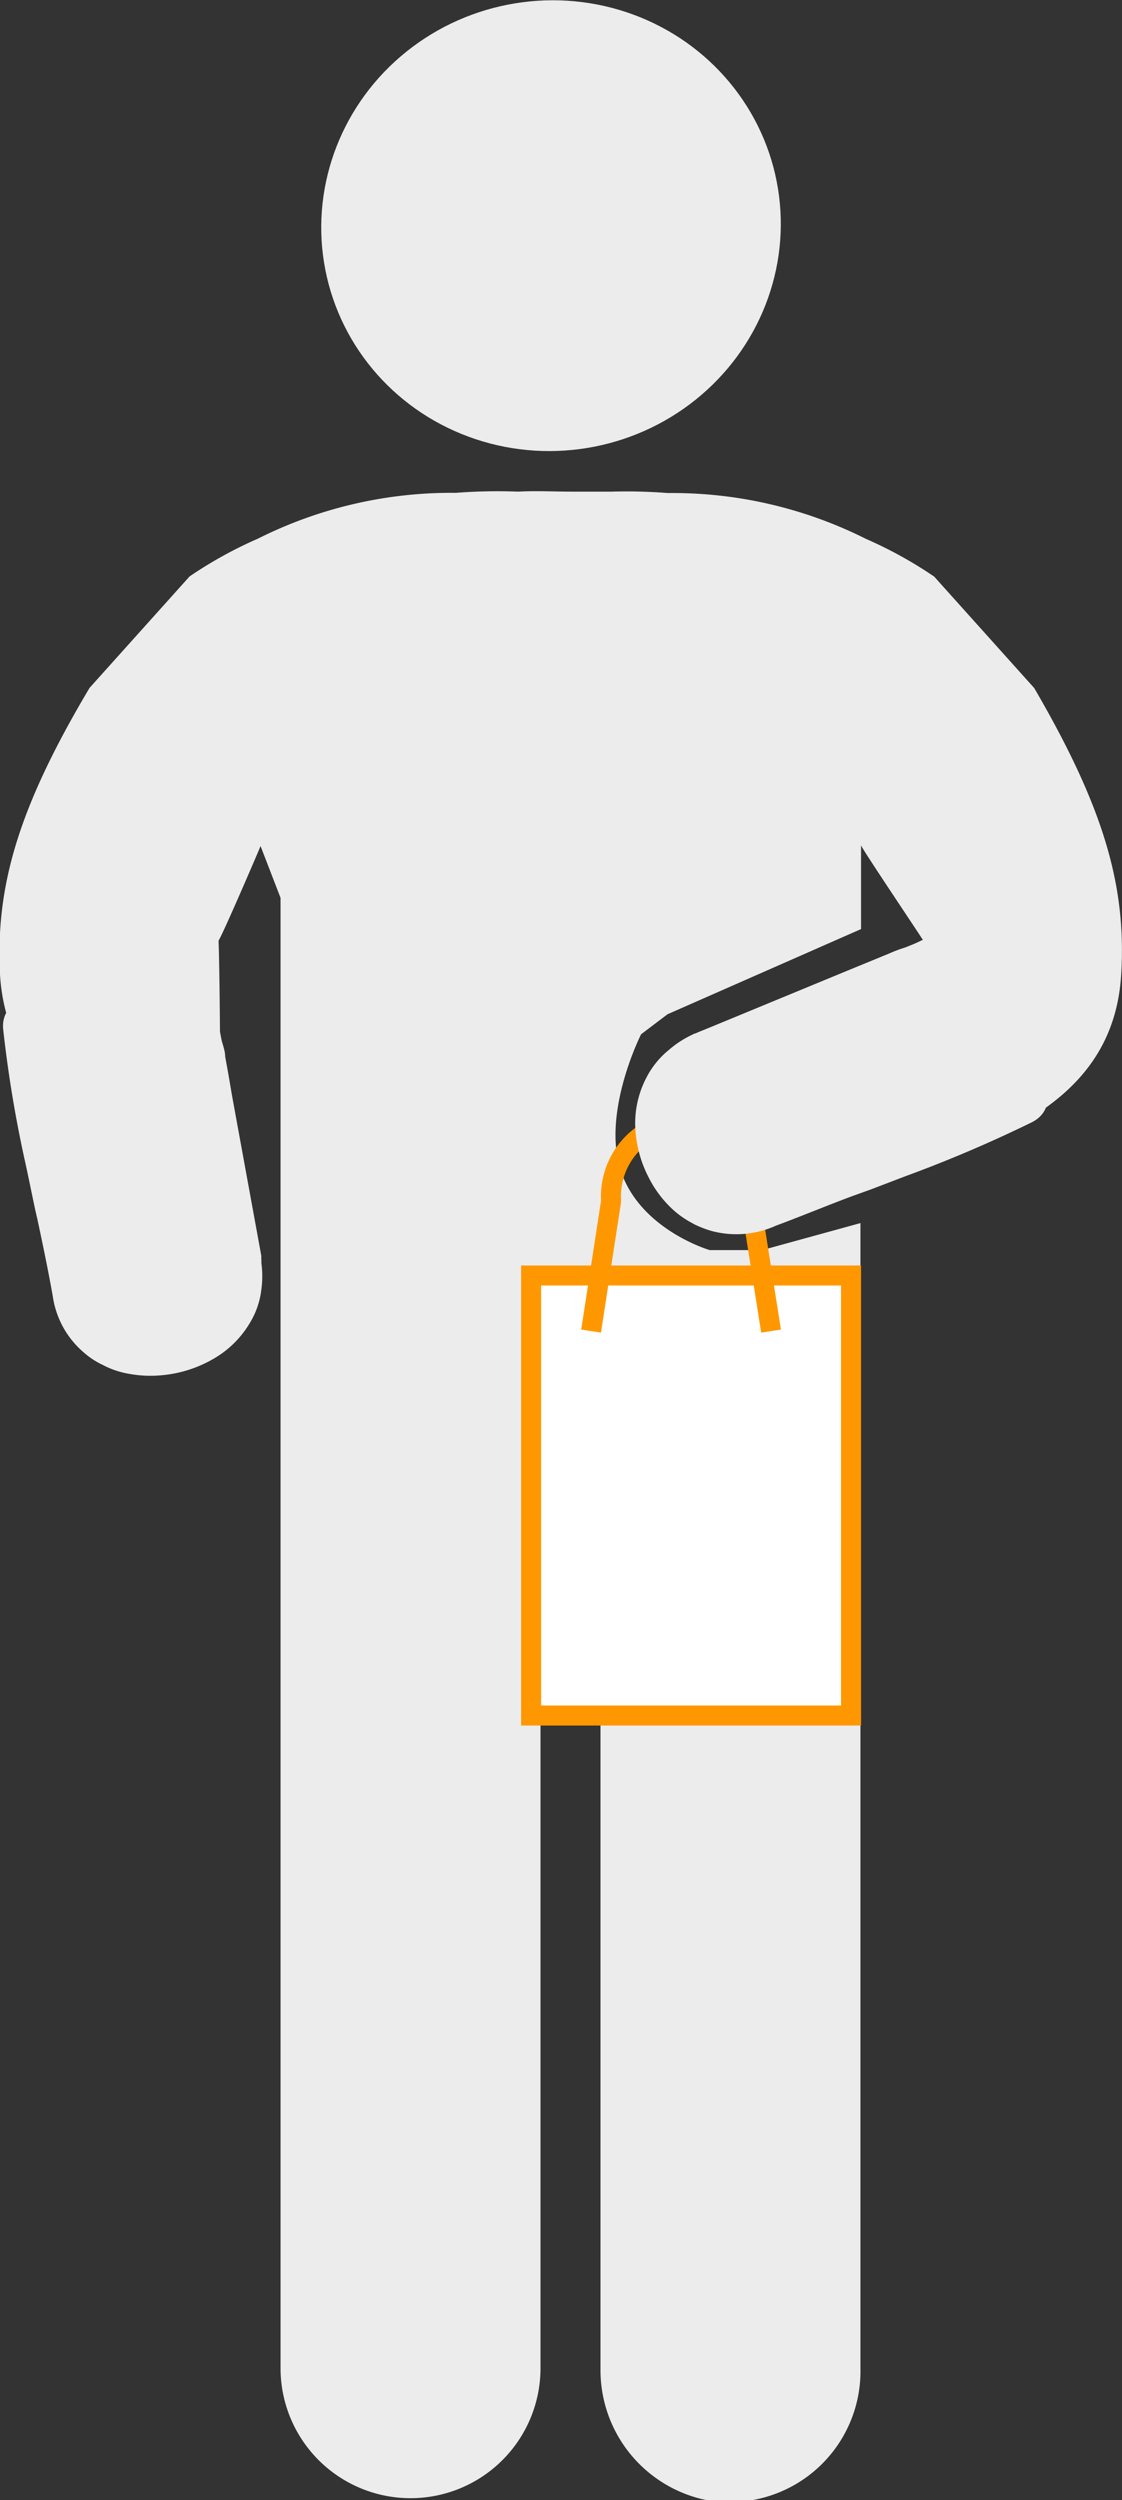 <svg xmlns="http://www.w3.org/2000/svg" width="56.11" height="125" viewBox="0 0 56.11 125"><rect x="0" y="0" width="56.11" height="125" fill="#333333" stroke="none"/><ellipse cx="27.56" cy="11.28" rx="11.5" ry="11.26" transform="translate(-1.66 5.52) rotate(-11.1)" fill="#ececec"/><path d="M51.72,34.4l-5-5.57a20.93,20.93,0,0,0-3.42-1.89,21.55,21.55,0,0,0-9.83-2.29h-.08a26.49,26.49,0,0,0-2.81-.07q-1,0-2,0c-.89,0-1.77-.05-2.67,0a26.86,26.86,0,0,0-3.1.06h-.08a21.55,21.55,0,0,0-9.83,2.29,20.93,20.93,0,0,0-3.42,1.89l-5,5.57C.89,40.42-.22,44.33,0,48.71c.23,3.89,2.5,6.23,5.83,7.89l5.2,3c0-.06,0-9.81-.1-12.57.26-.42,2.06-4.62,2.1-4.73l1,2.59v73.51a6.5,6.5,0,1,0,13,0v-45h3v45.07a6.63,6.63,0,0,0,5.09,6.48,6.54,6.54,0,0,0,7.91-6.53V61.15L38.12,62.5H35.49s-3.43-1-4.43-3.92,1-6.87,1-6.87l1.32-1,9.68-4.26V42.26c0,.11,2.83,4.31,3.09,4.73-.73.32-12.67,6.14-12.73,6.16s3.18,8.6,4.42,8.3c.81-.2,2.1-.66,3.41-1.14.33-.13,7-2.69,9-3.71,3.32-1.66,5.59-4,5.82-7.89C56.33,44.33,55.23,40.42,51.72,34.4Z" fill="#ececec"/><rect x="26.56" y="63.77" width="16" height="22" fill="#fff"/><path d="M42.06,64.27v21h-15v-21h15m1-1h-17v23h17v-23Z" fill="#ff9800"/><path d="M38.56,66.55l-1-6.33c0-2.17-1-4.17-3-4.17a3.77,3.77,0,0,0-4,4l-1,6.5" fill="none" stroke="#ff9800" stroke-miterlimit="10"/><path d="M51.6,56.11a66.12,66.12,0,0,1-6.33,2.7l-1.7.65-1,.36c-1.28.48-2.53,1-3.77,1.46a4.79,4.79,0,0,1-3.23.26,5.53,5.53,0,0,1-.85-.33l-.16-.09a4.6,4.6,0,0,1-1.12-.85,5.58,5.58,0,0,1-1-1.4,6,6,0,0,1-.67-2.49,4.91,4.91,0,0,1,.55-2.49,4.32,4.32,0,0,1,1.12-1.39,5.06,5.06,0,0,1,1.12-.74l.16-.08a.49.49,0,0,0,.16-.06l.69-.28,7-2.89,1-.41.9-.37a6.94,6.94,0,0,1,.8-.3c.73-.3,1.49-.55,2.22-.87C47.23,46.08,54.92,54.45,51.6,56.11Z" fill="#ececec"/><path d="M.16,51.47a62,62,0,0,0,1.11,6.68c.13.59.25,1.18.37,1.76.07.34.14.67.22,1,.28,1.31.55,2.6.78,3.9a4.54,4.54,0,0,0,1.54,2.8,3.93,3.93,0,0,0,.74.52s.1.06.16.08a4.36,4.36,0,0,0,1.34.47,5.94,5.94,0,0,0,1.74.07,6.23,6.23,0,0,0,2.49-.8,5,5,0,0,0,1.84-1.8,4.1,4.1,0,0,0,.58-1.68,4.88,4.88,0,0,0,0-1.33,1.11,1.11,0,0,0,0-.17,1,1,0,0,1,0-.17l-.13-.71L11.6,54.76l-.17-1-.17-.94c0-.27-.11-.55-.18-.82-.14-.77-.34-1.53-.46-2.3C11.12,49.64-.22,47.83.16,51.47Z" fill="#ececec"/></svg>